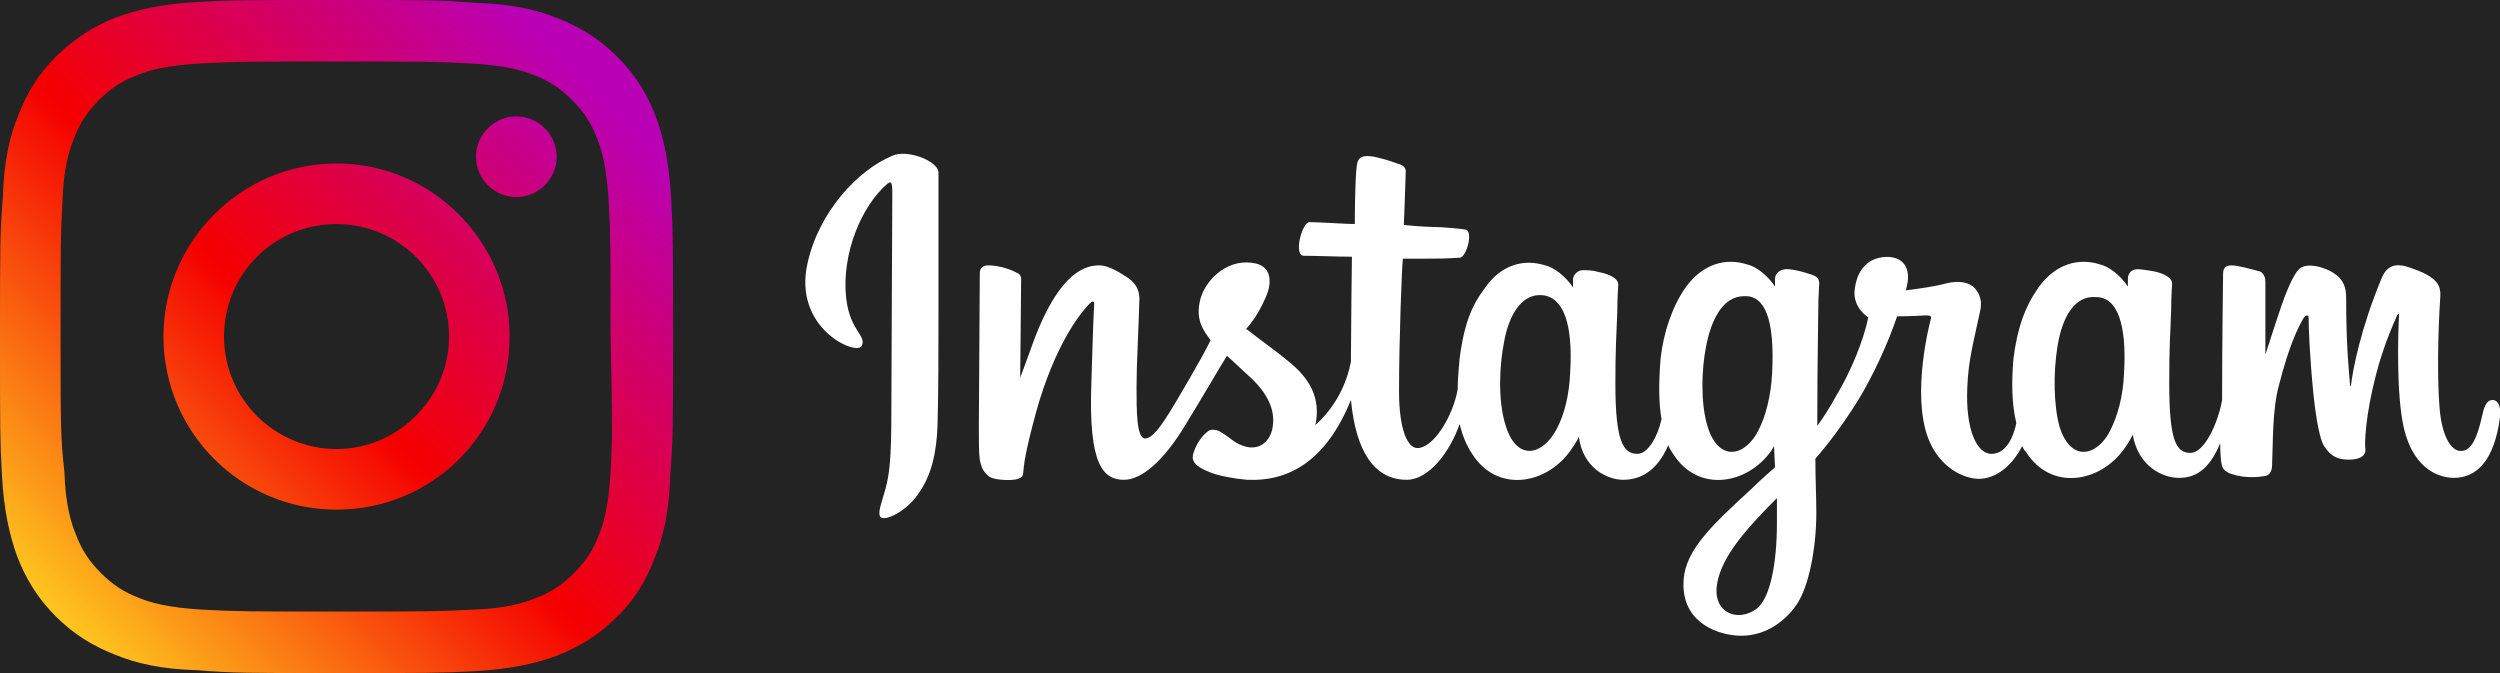 <?xml version="1.0" encoding="utf-8"?>
<!-- Generator: Adobe Illustrator 27.9.0, SVG Export Plug-In . SVG Version: 6.00 Build 0)  -->
<svg version="1.1" id="レイヤー_1" xmlns="http://www.w3.org/2000/svg" xmlns:xlink="http://www.w3.org/1999/xlink" x="0px"
	 y="0px" width="260px" height="70px" viewBox="0 0 260 70" style="enable-background:new 0 0 260 70;" xml:space="preserve">
<style type="text/css">
	.st0{fill:#232323;}
	.st1{display:none;}
	.st2{display:none;fill:#2D8C3C;}
	.st3{display:none;fill:#FFFFFF;}
	.st4{fill:url(#SVGID_1_);}
	.st5{fill:url(#SVGID_00000148634485918038419500000005466518753631745970_);}
	.st6{fill:url(#SVGID_00000002348272879751922970000003470328099947307927_);}
	.st7{fill:#FFFFFF;}
</style>
<rect class="st0" width="260" height="70"/>
<path class="st1" d="M142.2,27.9c-13.6,0-24.7,11.1-24.7,24.9v43.8c0,3.2,2.6,5.9,5.8,5.9c3.2,0,5.8-2.6,5.8-5.9V79.3h26.1v17.3
	c0,3.2,2.6,5.9,5.8,5.9s5.8-2.6,5.8-5.9V52.8C166.9,39.1,155.8,27.9,142.2,27.9z M129.2,67.5V52.8c0-7.2,5.8-13.1,13-13.1
	s13,5.9,13,13.1v14.8L129.2,67.5L129.2,67.5z"/>
<path class="st1" d="M221.8,44.2c-4.6,0-8.8,2-12,5.2c-3.2-3.2-7.4-5.2-12-5.2c-9.8,0-17.8,8.9-17.8,19.9v32.5
	c0,3.2,2.6,5.9,5.8,5.9s5.8-2.6,5.8-5.9V64.1c0-4.4,2.8-8.2,6.2-8.2c3.3,0,6.2,3.8,6.2,8.2v0v32.5c0,3.2,2.6,5.9,5.8,5.9
	s5.8-2.6,5.8-5.9V64.1c0-4.4,2.8-8.2,6.2-8.2s6.2,3.8,6.2,8.2v32.5c0,3.2,2.6,5.9,5.8,5.9s5.8-2.6,5.8-5.9V64.1
	C239.7,53.1,231.7,44.2,221.8,44.2z"/>
<path class="st1" d="M326.4,43.2c-3.8,0-7.4,1-10.6,2.7V33.7c0-3.2-2.6-5.9-5.8-5.9s-5.8,2.6-5.8,5.9v29.9c-0.1,0.7-0.1,1.5-0.1,2.2
	c0,0.4,0,0.8,0.1,1.1V79c0,12.5,10,22.7,22.3,22.7c12.3,0,22.3-10.2,22.3-22.7V65.9C348.8,53.4,338.7,43.2,326.4,43.2z M337.1,79
	c0,6.1-4.7,10.9-10.6,10.9c-6,0-10.7-4.8-10.7-10.9V64.2c0.7-5.3,5.1-9.3,10.6-9.3c5.9,0,10.7,4.9,10.7,11V79z"/>
<path class="st1" d="M276.2,80.6l0.3,0c19.5-2.9,19.8-17.9,19.8-18.6c0-10.2-9.5-17.9-22.1-17.9c-12.2,0-22.1,8-22.1,17.9v22.8
	c0,0.2,0,0.4,0,0.5c0,0.2,0,0.4,0,0.5c0,0.7,0.1,1.3,0.3,1.9c1.7,8.5,10.9,15,21.8,15c12.4,0,22.1-7.9,22.1-17.9
	c0-3.2-2.6-5.9-5.8-5.9c-3.2,0-5.8,2.6-5.8,5.9c0,2.9-4.5,6.2-10.4,6.2c-5.5,0-9.7-2.8-10.4-5.5C264.5,83.6,270.5,81.1,276.2,80.6z
	 M263.7,71.7V62c0-2.9,4.5-6.2,10.5-6.2c6.6,0,10.5,3.1,10.5,6.1c0,0.6-0.5,5.6-9.7,7C273.6,69,268.6,69.7,263.7,71.7z"/>
<path class="st2" d="M87.3,84.2c-6.9-3.4-6.7-12.1-5.7-20.6c0.9-8.2,1-12.9-1.2-20.2C78.5,37,75,33.4,75,26.6c0-5.2,0-12.2,0-16.5
	c0-6.2-2.9-8.4-5.4-8.4c-8.1,0-10.8,14.1-21.5,14.1H48c-10.7,0-13.4-14.1-21.5-14.1c-2.5,0-5.4,2.2-5.4,8.4c0,4.4,0,11.4,0,16.5
	c0,6.8-3.5,10.4-5.4,16.7c-2.2,7.3-2.1,12-1.2,20.2c0.9,8.5,1.2,17.2-5.7,20.6c-5.4,2.7-8.9,7.2-6.4,11c3.1,4.9,9-0.7,11.9-0.1
	c3.3,0.7-0.2,5.1,4.6,5.1c2.5,0,3.1-7.6,5.5-7c1.6,0.4,2,5.1,0.4,8.8c-0.7,1.7-7.1,5.7-6.3,9.9c0.8,4.2,4.2,4.9,9,4.9
	c3.6,0,9.5,0,12.6,0c3.2,0,6.1-3.1,6.1-5.1c0-2-2.8-6.5,1.7-6.5h0.1c4.5,0,1.7,4.5,1.7,6.5c0,2,3,5.1,6.1,5.1c3.2,0,9.1,0,12.6,0
	c4.8,0,8.2-0.7,9-4.9c0.8-4.2-5.6-8.1-6.3-9.8c-1.6-3.7-1.2-8.5,0.4-8.8c2.4-0.6,3,7,5.5,7c4.8,0,1.3-4.4,4.6-5.1
	c2.9-0.6,8.7,5,11.9,0.1C96.2,91.4,92.7,86.8,87.3,84.2z"/>
<ellipse class="st3" cx="65.5" cy="38.7" rx="3.2" ry="3.2"/>
<ellipse class="st3" cx="30.7" cy="38.7" rx="3.2" ry="3.2"/>
<ellipse class="st3" cx="48.1" cy="86.2" rx="14.4" ry="14.5"/>
<path class="st3" d="M48.1,41.3c-9.1,0-21.6,5.6-21.6,14.3c0,7,4.4,9.6,9.9,9.6s7.3-6.2,11.7-6.2s6.1,6.2,11.7,6.2s9.9-2.6,9.9-9.6
	C69.6,46.9,57.2,41.3,48.1,41.3z M48.1,54.1c-3.9,0-7.1-2.4-7.1-5.4s3.2-5.4,7.1-5.4c3.9,0,7.1,2.4,7.1,5.4
	C55.2,51.7,52,54.1,48.1,54.1z"/>
<g>
	
		<linearGradient id="SVGID_1_" gradientUnits="userSpaceOnUse" x1="-310.944" y1="267.223" x2="-304.513" y2="260.798" gradientTransform="matrix(9.888 0 0 9.88 3075.29 -2570.902)">
		<stop  offset="0" style="stop-color:#FFD521"/>
		<stop  offset="5.000000e-02" style="stop-color:#FFD521"/>
		<stop  offset="0.501" style="stop-color:#F50000"/>
		<stop  offset="0.95" style="stop-color:#B900B4"/>
		<stop  offset="0.95" style="stop-color:#B900B4"/>
		<stop  offset="1" style="stop-color:#B900B4"/>
	</linearGradient>
	<path class="st4" d="M57.9,16.3c0-2.3-1.9-4.2-4.2-4.2c-2.3,0-4.2,1.9-4.2,4.2c0,2.3,1.9,4.2,4.2,4.2C56,20.5,57.9,18.6,57.9,16.3"
		/>
	
		<linearGradient id="SVGID_00000116225471243573993890000005376973704300474017_" gradientUnits="userSpaceOnUse" x1="-272.828" y1="229.1" x2="-266.395" y2="222.666" gradientTransform="matrix(9.884 0 0 9.884 2697.295 -2195.083)">
		<stop  offset="0" style="stop-color:#FFD521"/>
		<stop  offset="5.000000e-02" style="stop-color:#FFD521"/>
		<stop  offset="0.501" style="stop-color:#F50000"/>
		<stop  offset="0.95" style="stop-color:#B900B4"/>
		<stop  offset="0.95" style="stop-color:#B900B4"/>
		<stop  offset="1" style="stop-color:#B900B4"/>
	</linearGradient>
	<path style="fill:url(#SVGID_00000116225471243573993890000005376973704300474017_);" d="M63.5,49.1c-0.2,3.4-0.7,5.3-1.2,6.5
		c-0.6,1.6-1.4,2.8-2.6,4c-1.2,1.2-2.4,2-4,2.6c-1.2,0.5-3.1,1.1-6.5,1.2c-3.7,0.2-4.8,0.2-14.1,0.2c-9.3,0-10.4,0-14.1-0.2
		c-3.4-0.2-5.3-0.7-6.5-1.2c-1.6-0.6-2.8-1.4-4-2.6c-1.2-1.2-2-2.4-2.6-4c-0.5-1.2-1.1-3.1-1.2-6.5C6.3,45.5,6.3,44.3,6.3,35
		c0-9.4,0-10.5,0.2-14.1c0.1-3.4,0.7-5.3,1.2-6.5c0.6-1.6,1.4-2.8,2.6-4c1.2-1.2,2.4-2,4-2.6c1.2-0.5,3.1-1,6.5-1.2
		c3.7-0.2,4.8-0.2,14.1-0.2c9.4,0,10.4,0,14.1,0.2c3.4,0.2,5.3,0.7,6.5,1.2c1.6,0.6,2.8,1.4,4,2.6c1.2,1.2,2,2.4,2.6,4
		c0.5,1.2,1,3.1,1.2,6.5c0.2,3.7,0.2,4.8,0.2,14.1C63.7,44.3,63.7,45.5,63.5,49.1L63.5,49.1z M69.8,20.6c-0.2-3.7-0.8-6.3-1.6-8.5
		c-0.9-2.3-2.1-4.3-4-6.2c-1.9-1.9-3.9-3.1-6.2-4c-2.2-0.9-4.8-1.5-8.5-1.6C45.7,0,44.5,0,35,0c-9.5,0-10.7,0-14.4,0.2
		c-3.7,0.2-6.3,0.8-8.5,1.6c-2.3,0.9-4.2,2.1-6.2,4c-2,2-3.1,3.9-4,6.2c-0.9,2.2-1.5,4.8-1.6,8.5C0,24.3,0,25.5,0,35
		c0,9.5,0,10.7,0.2,14.4c0.2,3.7,0.8,6.3,1.6,8.5c0.9,2.3,2.1,4.3,4,6.2c1.9,1.9,3.9,3.1,6.2,4c2.2,0.9,4.8,1.5,8.5,1.6
		C24.3,70,25.5,70,35,70c9.5,0,10.7,0,14.4-0.2c3.7-0.2,6.3-0.8,8.5-1.6c2.3-0.9,4.3-2.1,6.2-4c2-1.9,3.1-3.9,4-6.2
		c0.9-2.2,1.5-4.8,1.6-8.5C70,45.7,70,44.5,70,35C70,25.5,70,24.3,69.8,20.6L69.8,20.6z"/>
	
		<linearGradient id="SVGID_00000157297818143375481780000007080673127052316290_" gradientUnits="userSpaceOnUse" x1="-285.896" y1="242.17" x2="-279.464" y2="235.737" gradientTransform="matrix(9.883 0 0 9.885 2826.131 -2324.556)">
		<stop  offset="0" style="stop-color:#FFD521"/>
		<stop  offset="5.000000e-02" style="stop-color:#FFD521"/>
		<stop  offset="0.501" style="stop-color:#F50000"/>
		<stop  offset="0.95" style="stop-color:#B900B4"/>
		<stop  offset="0.95" style="stop-color:#B900B4"/>
		<stop  offset="1" style="stop-color:#B900B4"/>
	</linearGradient>
	<path style="fill:url(#SVGID_00000157297818143375481780000007080673127052316290_);" d="M35,46.7c-6.4,0-11.7-5.2-11.7-11.7
		c0-6.5,5.2-11.7,11.7-11.7c6.4,0,11.7,5.2,11.7,11.7C46.7,41.4,41.4,46.7,35,46.7z M35,17c-9.9,0-18,8.1-18,18c0,9.9,8,18,18,18
		s18-8,18-18C53,25.1,44.9,17,35,17z"/>
</g>
<path class="st7" d="M92.8,16.2c-3.6,1.5-7.6,5.8-8.8,11.1c-1.6,6.8,5,9.7,5.6,8.7c0.6-1.1-1.2-1.5-1.6-5c-0.5-4.6,1.6-9.6,4.3-11.9
	c0.5-0.4,0.5,0.2,0.5,1.2c0,1.9-0.1,19-0.1,22.6c0,4.8-0.2,6.4-0.6,7.9c-0.4,1.5-0.9,2.6-0.5,3c0.5,0.4,2.6-0.6,3.8-2.3
	c1.5-2,2-4.5,2.1-7.2c0.1-3.2,0.1-8.3,0.1-11.2c0-2.7,0-10.5,0-15.2C97.5,16.7,94.3,15.5,92.8,16.2 M259.2,41.6
	c-0.5,0-0.8,0.5-1,1.4c-0.7,3.2-1.4,3.9-2.3,3.9c-1,0-2-1.6-2.2-4.7c-0.2-2.5-0.2-7,0.1-11.5c0-0.9-0.2-1.8-2.7-2.7
	c-1.1-0.4-2.6-1-3.4,0.9c-2.2,5.3-3,9.5-3.2,11.2c0,0.1-0.1,0.1-0.1-0.1c-0.1-1.4-0.4-3.8-0.4-9c0-1-0.2-1.9-1.3-2.6
	c-0.7-0.5-2.9-1.3-3.7-0.3c-0.7,0.8-1.5,2.9-2.3,5.4c-0.7,2.1-1.1,3.4-1.1,3.4s0-5.5,0-7.6c0-0.8-0.5-1.1-0.7-1.1
	c-0.7-0.2-2.2-0.6-2.8-0.6c-0.8,0-0.9,0.4-0.9,1c0,0.1-0.1,7.3-0.1,12.3v0.7c-0.4,2.3-1.8,5.5-3.3,5.5s-2.2-1.3-2.2-7.3
	c0-3.5,0.1-5,0.2-7.5c0-1.5,0.1-2.6,0.1-2.8c0-0.8-1.4-1.2-2-1.3c-0.6-0.1-1.2-0.2-1.6-0.2c-0.6,0-1,0.4-1,1v0.8
	c-0.8-1.2-2-2.1-2.9-2.3c-2.2-0.7-4.6-0.1-6.4,2.4c-1.4,2-2.2,4.2-2.6,7.4c-0.2,2.3-0.2,4.7,0.3,6.7c-0.5,2.3-1.5,3.2-2.6,3.2
	c-1.5,0-2.7-2.5-2.5-6.9c0.1-2.9,0.7-4.9,1.3-7.8c0.3-1.2,0-1.9-0.5-2.5c-0.5-0.6-1.6-0.9-3.1-0.5c-1.1,0.3-2.6,0.5-4.1,0.7
	c0,0,0.1-0.3,0.2-0.9c0.4-3.2-3.1-2.9-4.2-1.9c-0.7,0.6-1.1,1.3-1.3,2.6c-0.3,2,1.4,3,1.4,3c-0.5,2.5-1.9,5.8-3.3,8.1
	c-0.7,1.3-1.3,2.2-2,3.2c0-0.4,0-0.7,0-1.1c0-5.2,0.1-9.4,0.1-10.9c0-1.5,0.1-2.5,0.1-2.8c0-0.6-0.3-0.8-1-1
	c-0.6-0.2-1.3-0.4-2.1-0.5c-0.9-0.1-1.5,0.4-1.5,1v0.8c-0.8-1.2-2-2.1-2.9-2.3c-2.2-0.7-4.6-0.1-6.4,2.4c-1.4,2-2.3,4.7-2.6,7.4
	c-0.2,2.5-0.2,4.6,0.1,6.3c-0.4,1.8-1.4,3.6-2.5,3.6c-1.5,0-2.3-1.3-2.3-7.3c0-3.5,0.1-5,0.2-7.5c0-1.5,0.1-2.6,0.1-2.8
	c0-0.8-1.4-1.2-2-1.3c-0.7-0.2-1.2-0.2-1.7-0.2c-0.6,0-1,0.6-1,0.9v0.9c-0.8-1.2-2-2.1-2.9-2.3c-2.2-0.7-4.6-0.1-6.3,2.4
	c-1.2,1.6-2.1,3.4-2.6,7.3c-0.1,1.1-0.2,2.2-0.2,3.2c-0.5,2.8-2.5,6.1-4.2,6.1c-1,0-1.9-1.9-1.9-5.9c0-5.4,0.3-13.1,0.4-13.8
	c0,0,2.1,0,2.5,0c1,0,2,0,3.4-0.1c0.7,0,1.4-2.6,0.7-2.9c-0.3-0.1-2.6-0.3-3.6-0.3c-0.8,0-2.9-0.2-2.9-0.2s0.2-5.1,0.2-5.6
	c0-0.5-0.5-0.7-0.9-0.8c-0.8-0.3-1.5-0.5-2.4-0.7c-1.2-0.2-1.7,0-1.8,1c-0.2,1.5-0.2,6-0.2,6c-0.9,0-3.8-0.2-4.7-0.2
	c-0.8,0-1.7,3.5-0.6,3.5c1.3,0,3.5,0.1,5,0.1c0,0-0.1,7.8-0.1,10.2v0.7c-0.8,4.3-3.7,6.6-3.7,6.6c0.6-2.8-0.6-4.9-2.9-6.7
	c-0.8-0.7-2.5-1.9-4.3-3.3c0,0,1.1-1.1,2-3.2c0.7-1.5,0.7-3.2-1-3.6c-2.7-0.6-5,1.4-5.7,3.5c-0.5,1.7-0.2,2.9,0.8,4.2l0.2,0.3
	c-0.6,1.2-1.5,2.8-2.2,4c-2,3.4-3.5,6.2-4.6,6.2c-0.9,0-0.9-2.8-0.9-5.4c0-2.2,0.2-5.6,0.3-9.1c0-1.1-0.5-1.8-1.5-2.4
	c-0.6-0.4-1.8-1.1-2.6-1.1c-1.1,0-4.2,0.1-7.2,8.7c-0.4,1.1-1.1,3-1.1,3l0.1-10.3c0-0.2-0.1-0.5-0.4-0.6c-0.5-0.3-1.8-0.8-3-0.8
	c-0.6,0-0.9,0.3-0.9,0.8l-0.1,16.1c0,1.2,0,2.6,0.1,3.3c0.1,0.6,0.3,1.1,0.6,1.4c0.2,0.3,0.5,0.5,1,0.6c0.4,0.1,2.8,0.4,2.9-0.5
	c0.1-1.1,0.2-2.2,1.4-6.6c1.9-6.7,4.4-10,5.6-11.2c0.2-0.2,0.4-0.2,0.4,0.1c-0.1,1.5-0.2,5.2-0.3,8.3c-0.3,8.4,1.2,10,3.4,10
	c1.7,0,4-1.7,6.5-5.9c1.6-2.6,3.1-5.2,4.2-7c0.8,0.7,1.6,1.5,2.5,2.3c2,1.9,2.6,3.7,2.2,5.4c-0.3,1.3-1.6,2.6-3.8,1.3
	c-0.6-0.4-0.9-0.7-1.6-1.1c-0.3-0.2-0.9-0.3-1.2-0.1c-0.8,0.6-1.3,1.4-1.6,2.4c-0.3,1,0.7,1.5,1.7,1.9c0.9,0.4,2.7,0.7,3.9,0.8
	c4.6,0.2,8.3-2.2,10.8-8.3c0.5,5.3,2.4,8.3,5.8,8.3c2.3,0,4.5-2.9,5.5-5.8c0.3,1.2,0.7,2.2,1.3,3.1c2.6,4.1,7.7,3.2,10.2-0.3
	c0.8-1.1,0.9-1.5,0.9-1.5c0.4,3.3,3,4.5,4.6,4.5c1.7,0,3.5-0.8,4.7-3.6c0.1,0.3,0.3,0.6,0.5,0.9c2.6,4.1,7.7,3.2,10.2-0.3
	c0.1-0.2,0.2-0.3,0.3-0.5l0.1,2.2c0,0-1.5,1.3-2.4,2.2c-3.9,3.6-6.9,6.3-7.1,9.5c-0.3,4.1,3,5.6,5.5,5.8c2.6,0.2,4.9-1.2,6.3-3.3
	c1.2-1.8,2-5.7,2-9.5c0-1.5-0.1-3.5-0.1-5.6c1.4-1.6,2.9-3.6,4.4-6c1.6-2.6,3.2-6.1,4.1-8.8c0,0,1.5,0,3-0.1c0.5,0,0.6,0.1,0.5,0.4
	c-0.1,0.4-2,7.6-0.3,12.3c1.2,3.2,3.8,4.3,5.3,4.3c1.8,0,3.5-1.4,4.5-3.4c0.1,0.2,0.2,0.4,0.4,0.6c2.6,4.1,7.7,3.2,10.2-0.3
	c0.6-0.8,0.9-1.5,0.9-1.5c0.6,3.4,3.2,4.5,4.8,4.5c1.6,0,3.1-0.7,4.3-3.6c0,1.3,0.1,2.3,0.3,2.6c0.1,0.2,0.5,0.5,0.9,0.6
	c1.5,0.5,2.9,0.3,3.5,0.2c0.4-0.1,0.7-0.4,0.7-1.2c0.1-2.1,0-5.6,0.7-8.2c1.1-4.3,2-6,2.5-6.9c0.3-0.5,0.6-0.5,0.6-0.1
	c0,1,0.1,3.9,0.5,7.9c0.3,2.9,0.7,4.6,1,5.2c0.9,1.6,2,1.6,2.8,1.6c0.6,0,1.7-0.2,1.6-1.1c-0.1-0.5,0-3.5,1.1-7.7
	c0.7-2.8,1.8-5.3,2.2-6.2c0.2-0.3,0.2-0.1,0.2,0c-0.1,1.9-0.3,8.2,0.5,11.7c1.1,4.7,4.1,5.2,5.2,5.2c2.3,0,4.2-1.7,4.8-6.3
	C260.1,42.4,259.9,41.6,259.2,41.6 M163.3,38.7c-0.1,2.4-0.6,4.4-1.4,5.9c-1.4,2.7-4.1,3.5-5.3-0.3c-0.9-2.8-0.6-6.6-0.2-8.6
	c0.5-3,1.9-5.2,4-5C162.6,30.9,163.6,33.7,163.3,38.7 M184.3,38.8c-0.1,2.3-0.7,4.6-1.4,5.9c-1.3,2.7-4.1,3.5-5.3-0.3
	c-0.8-2.6-0.6-6.1-0.2-8.2c0.5-2.8,1.7-5.4,4-5.4C183.5,30.7,184.6,33.1,184.3,38.8 M184.8,54.4c0,4.2-0.7,7.8-2.1,8.9
	c-2,1.5-4.7,0.4-4.1-2.7c0.5-2.7,2.8-5.4,6.2-8.8C184.8,51.8,184.8,52.6,184.8,54.4 M220.9,38.8c-0.1,2.5-0.7,4.5-1.4,5.9
	c-1.3,2.7-4.1,3.5-5.3-0.3c-0.6-2.1-0.7-5.6-0.2-8.5c0.5-3,1.8-5.2,4-5C220.2,30.9,221.2,33.7,220.9,38.8"/>
</svg>
